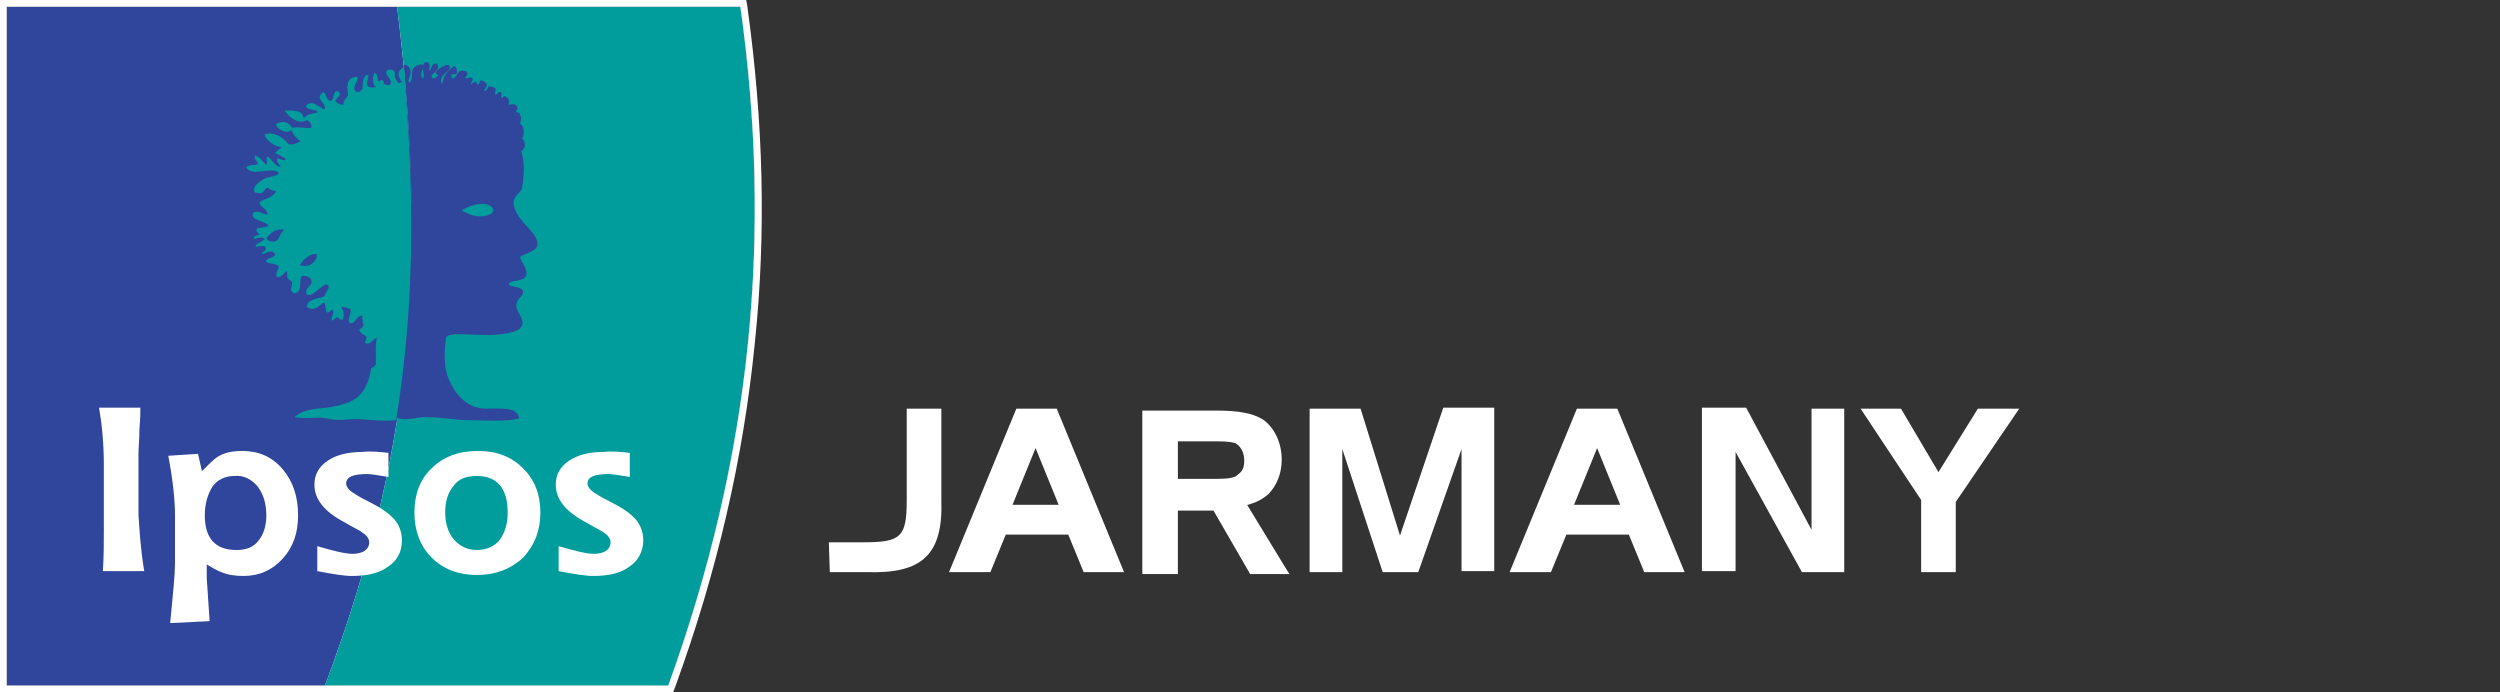 <svg xmlns="http://www.w3.org/2000/svg" xmlns:xlink="http://www.w3.org/1999/xlink" id="Layer_2_00000151532605946629761360000011623739379725013930_" x="0px" y="0px" viewBox="0 0 260 72" style="enable-background:new 0 0 260 72;" xml:space="preserve"><rect x="0" y="0" width="260" height="72" fill="#333333" stroke="none"/><style type="text/css">	.st0{fill:#FFFFFF;}	.st1{fill:#2F469C;}	.st2{fill:#009D9C;}</style><g id="Layer_1-2">	<path class="st0" d="M69.5,71.3C78.3,47,80.3,24.2,77,0.7H0.7v70.6H69.5z"></path>	<path class="st1" d="M0.7,0.7h40.6c2.9,23.6,2.5,44-7.5,70.6H0.7V0.7z"></path>	<path class="st2" d="M77,0.7H41.3c2.9,23.6,2.5,44-7.5,70.6h35.7C78.3,47,80.3,24.2,77,0.7"></path>	<path class="st0" d="M77,0.7c3.3,23.5,1.3,46.3-7.5,70.6H0.7V0.7H77 M77.6,0H0v72h70l0.2-0.5c4.4-12.1,7.1-23.8,8.3-35.8   c1.2-11.5,0.9-23-0.8-35.2L77.6,0L77.6,0L77.6,0z"></path>	<path class="st1" d="M41.2,43.5c0.3,0,0.6,0.1,0.9,0.1c0.9,0,1.7-0.3,2.6-0.2c1.4,0,2.7,0.3,4.1,0.3c1.7,0,3.9,0.2,5.2-0.2   c-0.2-1.2-1.8-1-3.4-1c-2,0-3.2-1.4-3.9-3c-0.6-1.3-0.5-3.3-0.3-4.4c0.4-0.9,4.9,0.4,7.5-0.8c1.1-0.8-0.2-1.7-0.2-2.5   c0-0.8,0.8-1,0.7-1.5c-0.2-0.6-1.5-0.4-1.5-0.8c0.3-0.4,1.5-0.2,1.8-0.8c0.3-0.7-0.6-1.5-0.6-2c0.6-0.4,1.9-0.6,1.8-1.4   c-0.1-1.3-2.3-2.3-2.5-4.2c0-0.8,0.8-1,0.9-1.6c0.2-1.3,0.3-2.6-0.1-3.8c0.5-0.2,0.5-1,0.1-1.3c0.3-0.5,0.2-1.4-0.2-1.5   c0-0.2,0.1-0.4,0.1-0.6c-0.1-0.3-0.1-0.7-0.5-0.6c-0.1-0.2,0.2-0.4,0.1-0.5c-0.1-0.4-0.4-0.4-0.9-0.3c0-0.3,0.2-0.6-0.4-0.9   c-0.2-0.1-0.2,0.3-0.3,0.2c-0.2-0.1,0.1-0.5-0.1-0.6c-0.3-0.2-0.4,0.4-0.6,0.2c-0.2-0.1,0.5-0.7-0.5-0.8c-0.3-0.2-0.3,0.6-0.6,0.4   c-0.2-0.1,0.6-0.4,0-0.9c-0.7-0.4-0.4,0.2-0.7,0.3c-0.2,0,0-0.7-0.7,0c-0.1-0.2,0.3-0.4,0.1-0.7c-0.2-0.2-0.5,0.2-0.7,0   c-0.1-0.1,0.3-0.3,0.2-0.4c0-0.2-0.2-0.4-0.3-0.3C47.6,7,47.4,8.4,47,8.1c-0.3-0.6,0.4-0.2,0.5-0.5c0.1-0.3-0.1-0.8-0.3-0.7   c-0.6,0.4-1.1,1-1.2,1.8c-0.1,0.1-0.2-0.3-0.1-0.5c0.1-0.6,1.2-0.9,0.8-1.4c-0.2-0.2-0.8,0.2-1.1,0.4c-0.7,0.5,0.1,0.5-0.1,0.7   C45.3,8.1,45,8.3,44.9,8c-0.1-0.4,1.1-0.8,0.5-1.4c-0.7,0-0.4,0.7-0.8,0.7c0.2-0.5,0-1-0.4-0.8c-0.6,0.5,0.1,1.1-0.2,1.6   C44,8.3,43.8,8,43.8,7.8c0-0.4,0.4-1.1,0-1.1c-1.5,0.2-0.6,1.4-1.2,1.9c-0.3-0.1,0.1-0.7,0.1-1C42.8,7,42.2,6.6,42,6.8   C43.1,19.2,43.3,30.5,41.2,43.5 M48,21.9c0.6-0.4,1.4-0.7,2.2-0.7c0.6,0,1.1,0.3,1.1,0.7c0,0.3-0.6,0.6-1.3,0.6   C49,22.5,48.5,22.1,48,21.9"></path>	<path class="st2" d="M30.6,43.4c1.2-1.1,2.9-0.8,4.5-1.2c1.5-0.4,3-0.8,3.5-3.9c0.3-0.1,0.4-0.3,0.5-0.4c0-0.9-0.1-2.1,0.1-2.8   c-0.4,0.2-0.7,0.8-1.2,0.6c-0.1-0.3,0.2-0.4,0.1-0.7c-0.2-0.2-0.6-0.3-0.7-0.6c-0.1-0.3,0.4-0.2,0.4-0.7c-0.2-0.3,0-0.8-0.2-0.9   c-0.5,0.1-0.7,0.8-1,0.8c-0.3,0.1-0.4-0.2-0.3-0.5c0-0.3,0.3-0.6,0.1-1c-0.2,0-0.8-0.3-0.9-0.1c0.2,0.3,0.3,0.4,0.2,1.2   c-0.5,0.2-0.4-0.3-0.7-0.2c-0.2,0.1-0.3,0.4-0.5,0.3c-0.1-0.3,0.3-0.7,0.1-1.1c-0.3,0.1-0.3,0.3-0.6,0.3c-0.2-0.3-0.1-1-0.3-1   c-0.2-0.1-0.9,1.1-1.8,0.4c0.1-1,1.8-0.8,1.9-1.2c0.1-0.4,0.7-0.9,0.2-1.1c-0.4-0.2-1.6,1.5-2.1,1c-0.3-0.6,0.5-0.8,0.5-1.3   c0-0.4-0.5-0.7-1-0.6c-0.4,0.2,0.2,1.7-0.8,1.8c-0.7-0.3,0-0.9-0.3-1.3c-0.7-0.2-0.3-0.9-0.5-1c-0.2,0.1-0.5,0.7-1,0.6   C28.6,28.4,29,28,29,27.7c-0.4-0.4-1.2-0.2-1.3-0.5c-0.1-0.4,1-0.4,0.9-0.8c-0.5-0.6-1,0.1-1.4,0c0.2-0.3,0.6-0.4,0.4-0.7   c-0.3-0.3-1,0.1-1-0.1c-0.1-0.3,0.8-0.4,0.9-0.8c-0.5-0.3-1.1,0.2-1.1,0c0-0.3,0.3-0.3,0.6-0.4c-0.2-0.2-0.4-0.4-0.3-0.6   c0.3-0.2,1.2-0.1,1.2-0.4c-0.6-0.5-1.8-0.5-1.6-1.2c0.3-0.5,1.3,0.2,1.5,0.1c0-0.6-0.8-0.8-0.8-1.2c0.1-0.4,1.2-0.3,1.7-1.2   c-0.2-0.1-0.7-0.1-0.8-0.4c-0.6,0.1-0.3,0.9-1.4,0.5c-0.3-0.5,0.3-1,0.8-1.3c0.6-0.4,1.5-0.3,1.7-0.7c-0.6-0.8-2.8,0.5-3.4-0.6   c0.3-0.3,0.8-0.2,1.2-0.3c0-0.4-0.4-0.5-0.3-0.9c0.5,0,1,0.9,1.2,0.9c0.2-0.2-0.1-0.7,0.1-0.8c0.4,0,0.8,1.2,1.4,1   c-0.2-0.3-0.4-0.3-0.4-0.8c0.2-0.1,0.9,0.4,0.9,0c-0.4-0.2-0.7-0.4-1.1-0.6c0.2-0.2,0.5-0.4,0.7-0.6c-0.7,0-1.6-0.7-1.8-1.3   c0.9-0.4,2,0.3,2.5,1c0.8,0.1,1-0.3,1.3-0.3c-0.4-0.2-0.9-0.8-1-1.2c-0.4,0.5-1.5,0-1.6-0.6c0.6-0.3,1.1-0.4,1.7,0.4   c0.5-0.2,2,0.2,2-0.1c0-0.3-0.3-0.7-0.5-0.7c-0.9,0.5-1.8-0.3-2.3-1c2.1-0.1,1.8,0.5,2,0.8c0.6-0.7,1.4-0.4,1.4-0.7   c0-0.2-1.5-0.2-1.1-0.7c0.8-0.6,1.5,0.6,1.9,0.4c0-0.8-1.1-1-0.2-1.7c0.3-0.1,0.3,0.9,0.8,0.9c0.4-0.1,0.2-1.1,0.7-1   c0.7,0.3-0.4,0.9-0.2,1c0.2,0.3,0.5,0.4,0.8,0.4c0.1-0.8,0.5-0.7,0.5-1.1C36,8.7,36.2,8.1,37,8c0.7,0-0.8,1.3,0.2,1.6   c0.2,0,0.4-0.2,0.5-0.4c0-0.6,0.1-1.4,0.5-1.4c0.3,0-0.1,0.5,0,1.1c0,0.2,0.7,0.3,0.9,0.1c-0.5-0.2-0.3-1.4-0.1-1.4   c0.2,0,0.3,0.5,0.3,0.9c0.5-0.3,0.5-0.2,0.6,0.1c0.1,0.3,0.5,0.3,0.7,0.2c0.3-0.6-0.8-1.1-0.3-1.5c0.2-0.1,0.5-0.1,0.7,0.1   c0.2,0.4-0.2,0.5,0.5,1.3c0.1-0.2,0.4-0.1,0.3-0.2c-0.4-0.5-0.6-1.1,0.2-1.5c1,12.3,1.3,23.6-0.8,36.7c-1.7,0.2-3.5-0.2-4.7-0.1   c-2.3,0.2-2.1-0.1-2.7-0.1C33.1,43.3,32.7,43.6,30.6,43.4 M37.4,12.1c-0.3-0.4-0.4-0.8-0.5-1.3c0-0.4,0.2-0.9,0.7-0.6   c0.4,0.1,0.6,0.4,0.6,0.7C38.3,11.3,37.9,11.8,37.4,12.1 M32.8,11.9c0.4-0.4,1.2-0.3,1.9,0.2c0,0.2,0,0.4-0.1,0.7   C34,13,33.2,12.7,32.8,11.9 M31.4,16.8c-0.1,1.4-1.2,1.6-2.1,1.4c0.5-0.3,0.4-0.7,1-1.1C30.8,16.8,31,17,31.4,16.8 M28.2,21.5   c0-0.7,0.8-1.3,1.5-1.3c0.1,0.2,0.2,0.3,0.2,0.5C29.4,21.6,28.9,21.7,28.2,21.5 M29.6,23.9c-0.8-0.2-1.5,0.3-1.9,0.9   c0.1,0.2,0.5,0.4,0.9,0.3C29.2,24.9,29,24.2,29.6,23.9 M31.2,27.6c0.9,0.2,1.3-0.1,1.7-0.7c0-0.2,0.1-0.4,0-0.5   C32.2,26.4,31.6,26.9,31.2,27.6 M34.7,29.3c0.6-0.3,1,0.1,1.4,0.9c0,0.4-0.2,0.5-0.5,0.4C35.3,30.6,34.7,29.9,34.7,29.3"></path>	<path class="st0" d="M65.5,47.1v2.5c-1.2-0.2-1.9-0.3-2.2-0.3c-1.5,0-2.2,0.3-2.2,1c0,0.3,0.3,0.7,0.8,1c0.6,0.4,1.2,0.7,1.8,1   c1,0.5,1.7,1,2.1,1.4c0.7,0.6,1.1,1.5,1.1,2.5c0,1.1-0.5,2.1-1.4,2.7c-0.9,0.7-2.2,1-3.8,1c-0.8,0-2-0.2-3.6-0.5v-2.6   c1.7,0.5,2.9,0.8,3.7,0.8c0.4,0,0.9-0.1,1.2-0.3c0.3-0.2,0.5-0.5,0.5-0.9c0-0.3-0.2-0.7-0.7-1c-0.2-0.2-0.9-0.5-1.9-1.1   c-2.1-1.1-3.1-2.4-3.1-3.9c0-1.1,0.5-1.9,1.4-2.5c0.9-0.6,2.1-0.9,3.6-0.9C63.7,46.9,64.6,47,65.5,47.1"></path>	<path class="st0" d="M46.3,53.3c0,1.1,0.3,2.1,0.9,2.8c0.6,0.7,1.4,1.1,2.4,1.1s1.9-0.4,2.4-1.1c0.5-0.7,0.8-1.6,0.8-2.8   c0-2.5-1.1-3.8-3.2-3.8c-1.1,0-1.9,0.3-2.4,1C46.6,51.2,46.3,52.1,46.3,53.3 M49.6,59.8c-1.9,0-3.5-0.6-4.7-1.8   c-1.2-1.2-1.8-2.8-1.8-4.7c0-1.9,0.6-3.5,1.8-4.6c1.2-1.2,2.8-1.8,4.8-1.8s3.5,0.6,4.7,1.8c1.2,1.2,1.8,2.7,1.8,4.6   c0,1.9-0.6,3.4-1.8,4.7C53.1,59.2,51.5,59.8,49.6,59.8"></path>	<path class="st0" d="M40.4,47.1v2.5c-1.2-0.2-1.9-0.3-2.2-0.3c-1.5,0-2.2,0.3-2.2,1c0,0.3,0.3,0.7,0.8,1c0.6,0.4,1.2,0.7,1.8,1   c1,0.5,1.7,1,2.1,1.4c0.7,0.6,1.1,1.5,1.1,2.5c0,1.2-0.5,2.1-1.4,2.7c-0.9,0.7-2.2,1-3.8,1c-0.8,0-2-0.2-3.6-0.5v-2.6   c1.7,0.5,2.9,0.8,3.7,0.8c0.4,0,0.9-0.1,1.2-0.3c0.3-0.2,0.5-0.5,0.5-0.9c0-0.3-0.2-0.7-0.7-1c-0.2-0.2-0.9-0.5-1.9-1.1   c-2.1-1.1-3.1-2.4-3.1-3.9c0-1.1,0.5-1.9,1.4-2.5c0.9-0.6,2.1-0.9,3.6-0.9C38.6,46.9,39.5,47,40.4,47.1"></path>	<path class="st0" d="M21.3,53.6c0,2.4,1.1,3.6,3.3,3.6c1,0,1.8-0.3,2.3-1c0.5-0.6,0.8-1.5,0.8-2.6c0-1.2-0.3-2.2-0.9-3   c-0.6-0.7-1.4-1.2-2.4-1.1c-1,0-1.8,0.4-2.3,1.1C21.6,51.4,21.3,52.4,21.3,53.6 M21.8,64.6l-4.1,0.2c0.3-3.1,0.5-5.1,0.5-6.2v-5   c0-1.5-0.2-3.6-0.7-6.2l3.1-0.2c0.1,0.4,0.2,1,0.4,1.8c0.6-0.6,1.1-1.1,1.5-1.4c0.7-0.5,1.6-0.7,2.7-0.7c1.7,0,3.1,0.6,4.2,1.9   c1.1,1.3,1.6,2.9,1.6,4.8c0,1.8-0.5,3.3-1.6,4.5c-1.1,1.2-2.4,1.8-4.1,1.8c-0.8,0-1.6-0.1-2.3-0.4c-0.5-0.2-1-0.5-1.5-0.8v1.4   C21.6,61.6,21.7,63.1,21.8,64.6"></path>	<path class="st0" d="M15,59.4h-4.3c0.1-1.5,0.1-3,0.1-4.4v-6.6c0-2.3-0.2-4.3-0.5-6h4.3c0,0.3,0,1.1-0.1,2.2c0,1.1-0.1,2-0.1,2.7   v6.2C14.5,55,14.6,57,15,59.4"></path>	<path class="st0" d="M133.6,58.9l-3.9-6.4l0.1,0c1-0.3,1.5-0.6,2.1-1.1c0.9-0.9,1.4-2.2,1.4-3.6c0-1.8-0.8-3.4-2-4.2   c-1-0.6-2.4-0.9-4.8-0.9h-7.7v17h3.7v-6.6h3.7l3.7,6.4l0.1,0.2h4.1L133.6,58.9L133.6,58.9z M129.4,47.9c0,0.8-0.2,1.1-0.7,1.5   c-0.3,0.3-1,0.4-2.1,0.4h-4.1v-3.9h4.1c1.1,0,1.6,0.1,1.9,0.2C129,46.4,129.4,47,129.4,47.9L129.4,47.9z"></path>	<path class="st0" d="M86.2,56.4h3.5c4,0,4.6-0.5,4.6-4.4v-9.5h3.6V52c0.2,5.7-2,7.7-7.8,7.5h-3.8L86.2,56.4L86.2,56.4z"></path>	<path class="st0" d="M105.7,42.5h4.2l7,17h-4.2l-1.6-3.9h-6.5l-1.6,3.9h-4.3L105.7,42.5L105.7,42.5z M105.3,52.5h4.8l-2.4-5.9   L105.3,52.5z"></path>	<path class="st0" d="M145.6,55.7l4.5-13.3h5.3v17h-3.4V46.7l-4.5,12.8h-3.7l-4.2-12.8v12.8h-3.4v-17h5.3L145.6,55.7L145.6,55.7z"></path>	<path class="st0" d="M164,42.5h4.2l7,17H171l-1.6-3.9h-6.5l-1.6,3.9H157L164,42.5L164,42.5z M163.7,52.5h4.8l-2.4-5.9L163.7,52.5z"></path>	<path class="st0" d="M180.5,59.4H177v-17h4.6l6.8,12.7V42.5h3.4v17h-4.4L180.5,47V59.4L180.5,59.4z"></path>	<path class="st0" d="M193.5,42.5h4.2l3.9,6.6l4.1-6.6h4.3l-6.6,9.7v7.3h-3.6V52L193.5,42.5L193.5,42.5z"></path></g></svg>
